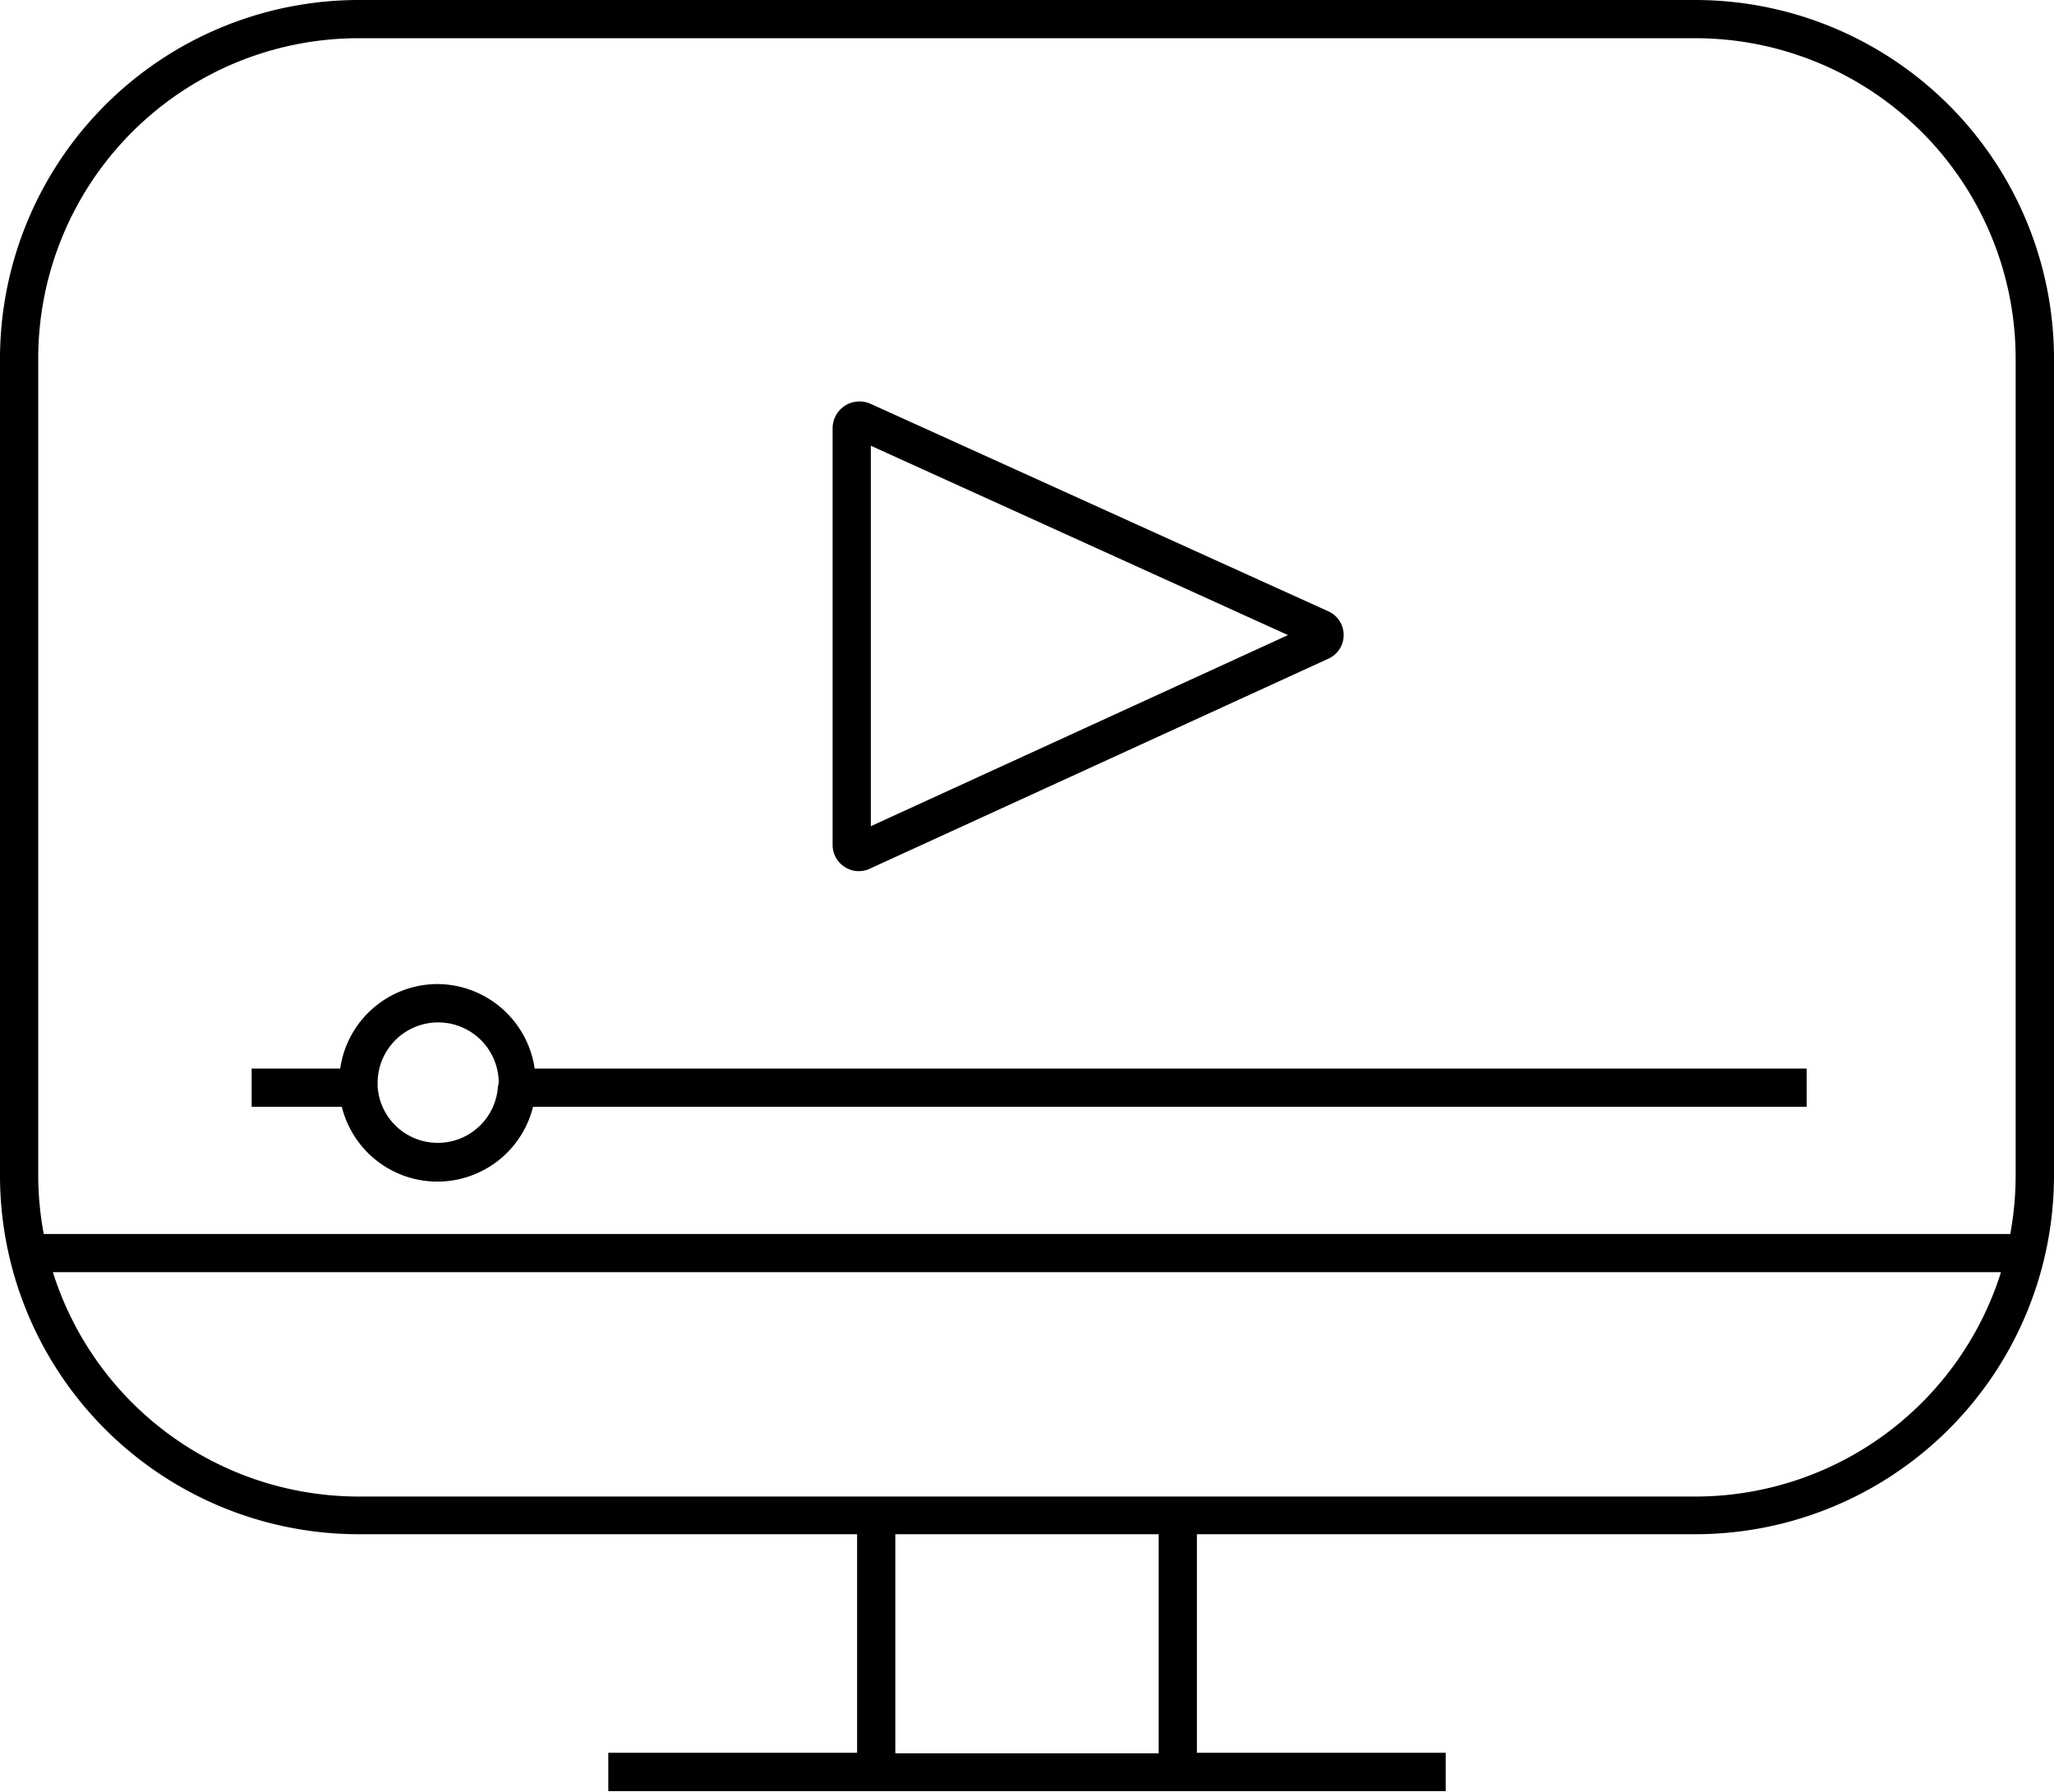 <svg xmlns="http://www.w3.org/2000/svg" viewBox="0 0 152.63 133.13"><g id="Ebene_2" data-name="Ebene 2"><g id="Layer_1" data-name="Layer 1"><path d="M126,0H26.63A26.67,26.67,0,0,0,0,26.63V87.41A26.66,26.66,0,0,0,26.63,114H63.69v16.24H45.2v2.85h62.23v-2.85H88.94V114H126a26.66,26.66,0,0,0,26.63-26.63V26.63A26.67,26.67,0,0,0,126,0ZM86.1,130.28H66.53V114H86.1ZM126,111.2H26.63A23.84,23.84,0,0,1,3.93,94.53H148.69A23.81,23.81,0,0,1,126,111.2Zm23.78-23.79a24.16,24.16,0,0,1-.4,4.28H3.25a24.16,24.16,0,0,1-.41-4.28V26.63A23.81,23.81,0,0,1,26.63,2.84H126a23.81,23.81,0,0,1,23.78,23.79Z" style="fill:black"/><path d="M62.77,64.42a1.92,1.92,0,0,0,1.86.13L98.72,48.94a1.93,1.93,0,0,0,0-3.51L64.68,30a2,2,0,0,0-2.81,1.81v31A1.94,1.94,0,0,0,62.77,64.42Zm1.94-31.3,31,14.07-31,14.2Z" style="fill:black"/><path d="M32.49,73.12a7.32,7.32,0,0,0-7.21,6.28H18.7v2.84h6.7a7.32,7.32,0,0,0,14.21,0h94.64V79.4H39.73A7.34,7.34,0,0,0,32.49,73.12ZM37,80.74a4.48,4.48,0,0,1-8.94,0l0-.27a4.49,4.49,0,1,1,9,0Z" style="fill:black"/></g></g></svg>